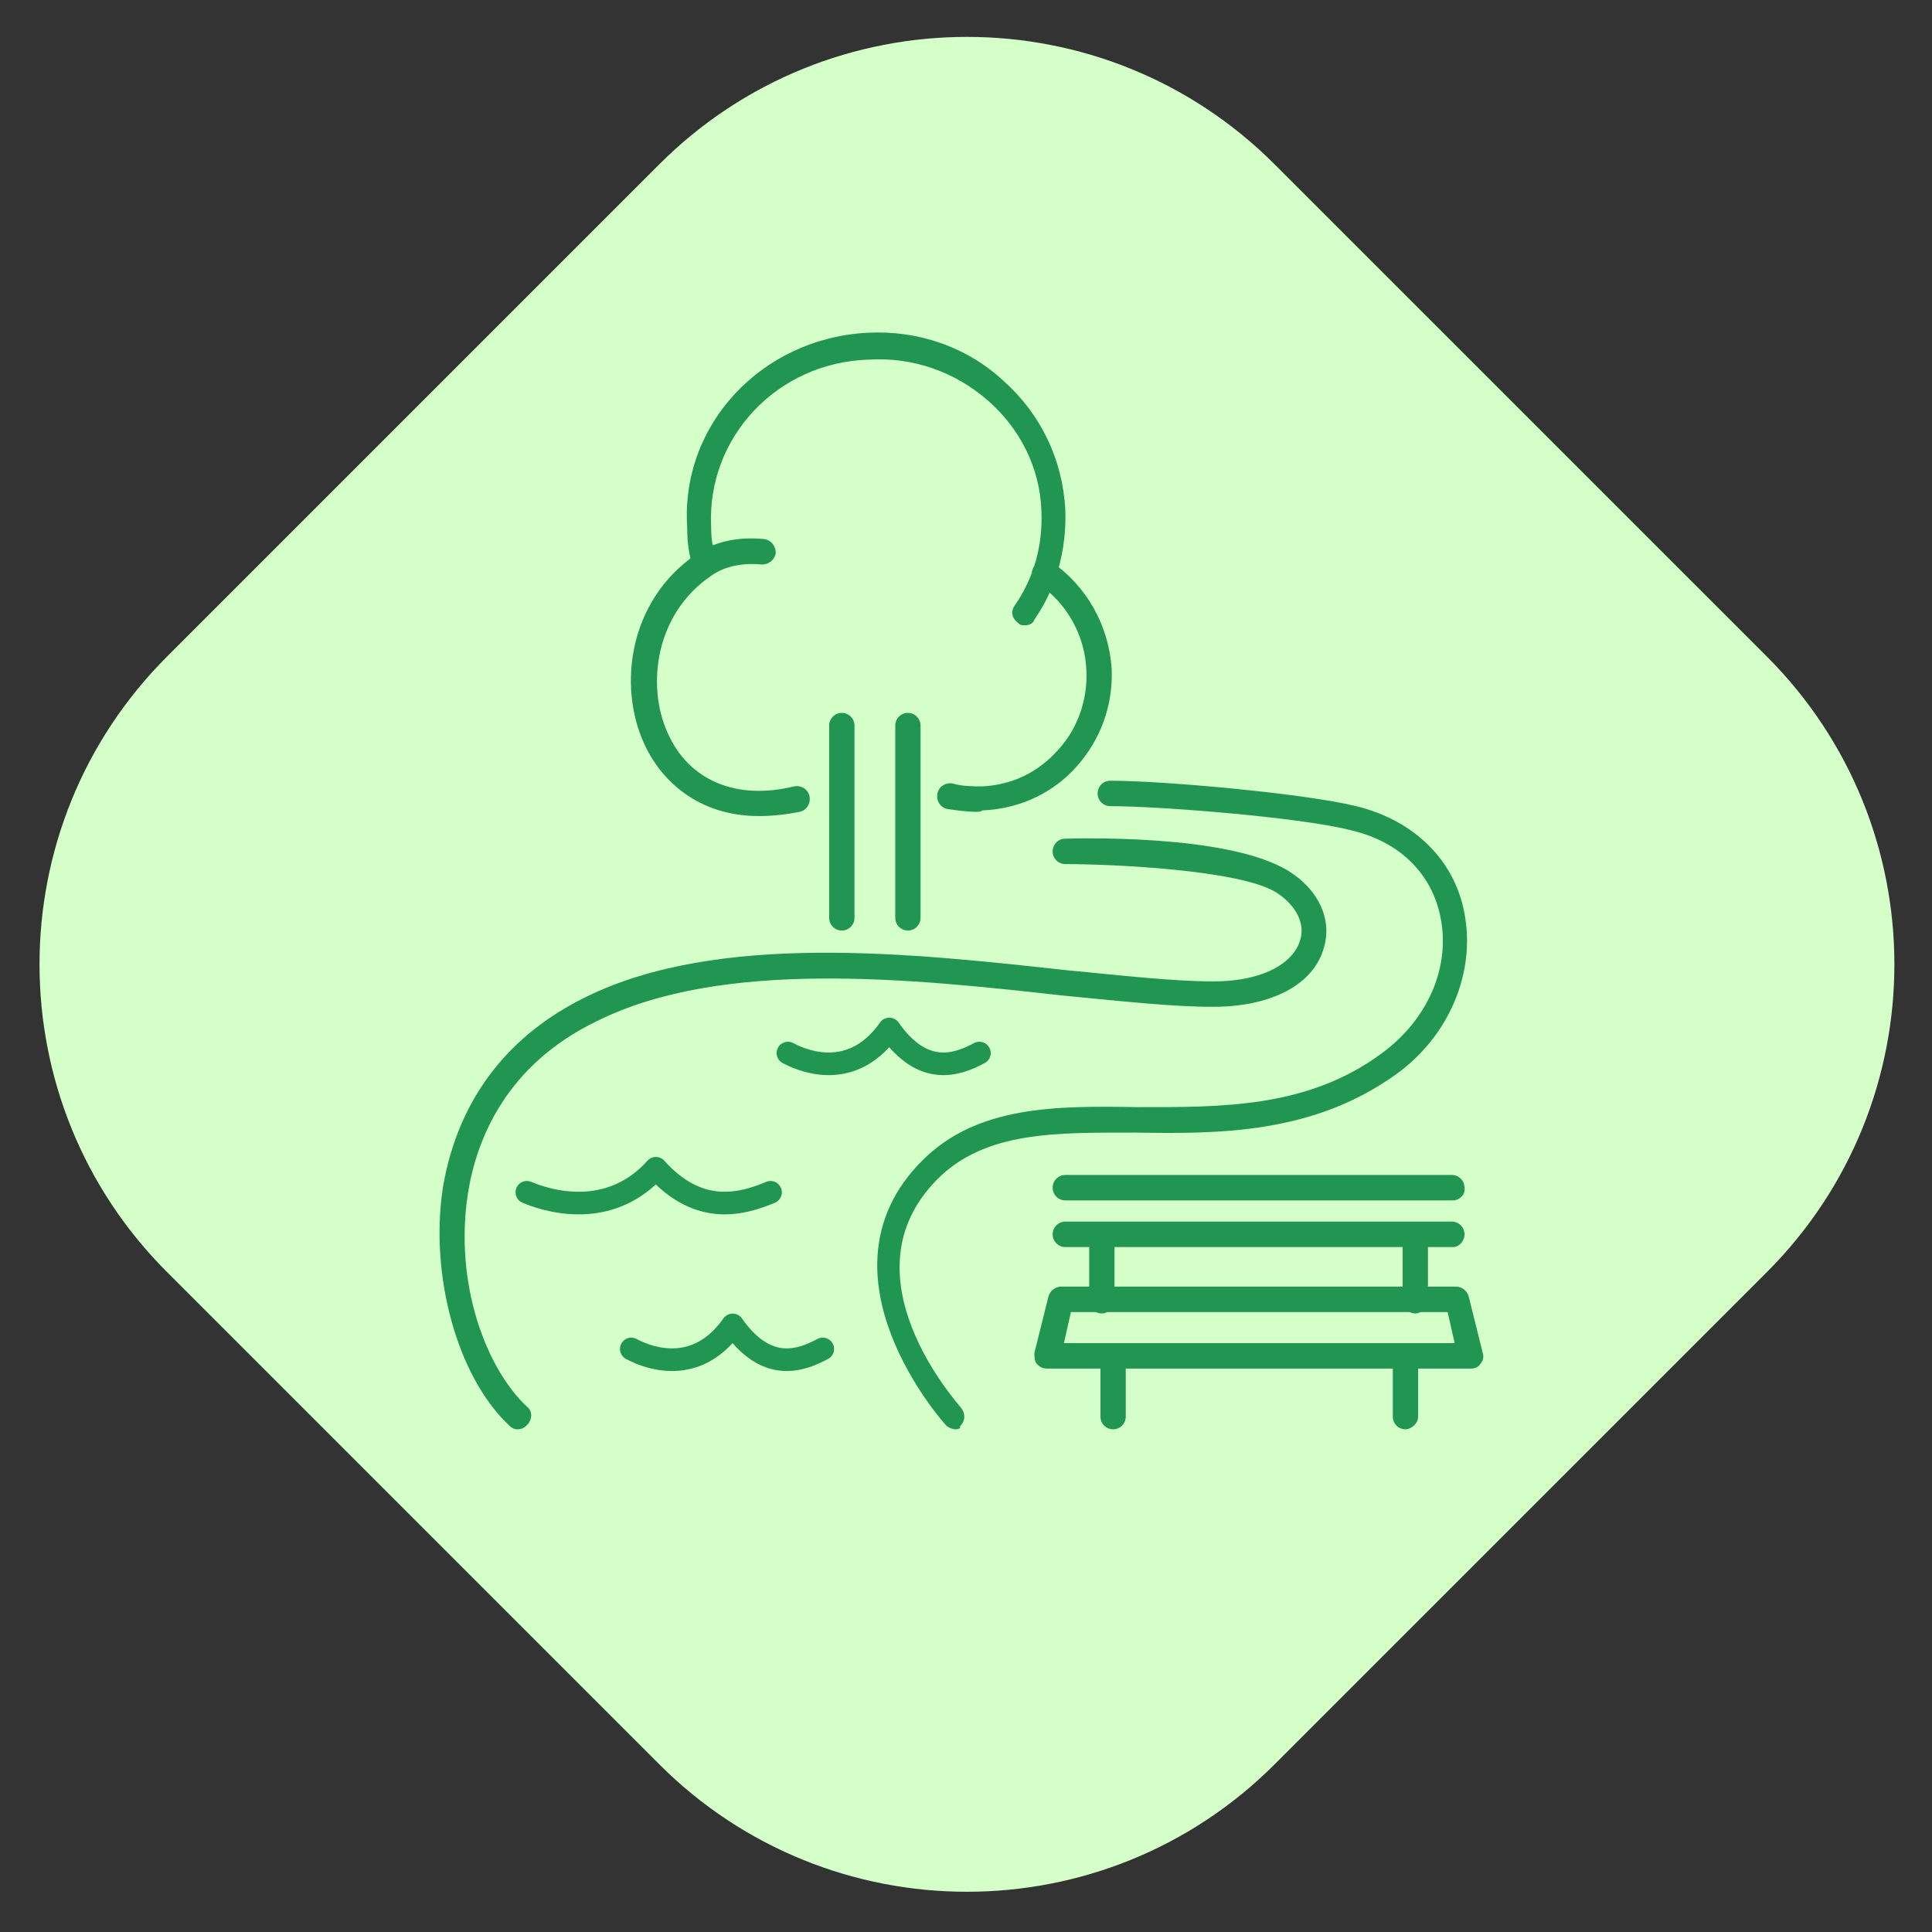 <?xml version="1.0" encoding="UTF-8"?> <svg xmlns="http://www.w3.org/2000/svg" width="111" height="111" viewBox="0 0 111 111" fill="none"><rect x="0" y="0" width="111" height="111" fill="#333333" stroke="none"/> <path d="M37.877 9.442C47.64 -0.321 63.469 -0.321 73.232 9.442L101.517 37.726C111.28 47.489 111.28 63.319 101.517 73.082L73.232 101.366C63.469 111.129 47.64 111.129 37.877 101.366L9.593 73.082C-0.17 63.319 -0.17 47.489 9.593 37.726L37.877 9.442Z" fill="#D5FFC9"></path> <path d="M29.712 82.12C29.551 82.12 29.389 82.038 29.228 81.876C26.24 79.034 24.705 73.27 25.432 68.318C25.997 64.827 27.855 60.118 33.669 57.277C41.26 53.542 52.323 54.76 61.206 55.734C64.598 56.059 67.424 56.384 69.685 56.384C72.835 56.384 74.369 55.166 74.692 54.029C75.015 53.055 74.45 52 73.319 51.269C71.219 49.97 63.871 49.645 61.206 49.645C60.802 49.645 60.479 49.321 60.479 48.915C60.479 48.509 60.802 48.184 61.206 48.184C61.61 48.184 70.534 47.865 74.046 50.051C75.742 51.107 76.549 52.812 76.065 54.435C75.499 56.546 73.077 57.845 69.685 57.845C67.343 57.845 64.436 57.52 61.044 57.196C52.323 56.221 41.502 55.085 34.315 58.657C29.066 61.174 27.37 65.477 26.886 68.561C26.078 73.757 27.936 78.629 30.277 80.82C30.6 81.064 30.6 81.551 30.277 81.876C30.116 82.038 29.954 82.12 29.712 82.12Z" fill="#219653"></path> <path d="M54.907 82.12C54.746 82.12 54.503 82.038 54.342 81.876C54.261 81.795 46.509 73.189 52.969 66.694C56.118 63.528 60.641 63.528 65.324 63.609C70.089 63.609 75.096 63.691 79.376 60.524C82.04 58.576 83.332 55.572 82.767 52.73C82.283 50.214 80.425 48.346 77.599 47.697C74.772 46.966 66.697 46.317 63.79 46.317C63.386 46.317 63.063 45.992 63.063 45.586C63.063 45.18 63.386 44.855 63.79 44.855C66.859 44.855 74.934 45.586 77.922 46.317C81.233 47.129 83.575 49.402 84.14 52.487C84.786 55.897 83.252 59.55 80.183 61.742C75.419 65.152 70.008 65.152 65.244 65.071C60.641 65.071 56.603 64.99 53.857 67.75C48.366 73.27 54.988 80.577 55.23 80.902C55.472 81.227 55.472 81.632 55.149 81.957C55.23 82.038 55.069 82.12 54.907 82.12Z" fill="#219653"></path> <path d="M30.27 68.502C31.918 69.193 35.212 69.884 37.682 67.12C40.153 69.884 42.623 69.193 44.27 68.502" stroke="#219653" stroke-width="1.3" stroke-linecap="round" stroke-linejoin="round"></path> <path d="M45.27 60.502C46.565 61.193 49.153 61.884 51.094 59.12C53.035 61.884 54.976 61.193 56.27 60.502" stroke="#219653" stroke-width="1.3" stroke-linecap="round" stroke-linejoin="round"></path> <path d="M36.27 77.502C37.565 78.193 40.153 78.884 42.094 76.12C44.035 78.884 45.976 78.193 47.27 77.502" stroke="#219653" stroke-width="1.3" stroke-linecap="round" stroke-linejoin="round"></path> <path d="M48.366 53.461C47.962 53.461 47.639 53.136 47.639 52.73V41.689C47.639 41.283 47.962 40.959 48.366 40.959C48.77 40.959 49.093 41.283 49.093 41.689V52.73C49.093 53.136 48.77 53.461 48.366 53.461Z" fill="#219653"></path> <path d="M52.162 53.461C51.758 53.461 51.435 53.136 51.435 52.73V41.689C51.435 41.283 51.758 40.959 52.162 40.959C52.565 40.959 52.888 41.283 52.888 41.689V52.73C52.888 53.136 52.565 53.461 52.162 53.461Z" fill="#219653"></path> <path d="M58.864 35.925C58.703 35.925 58.622 35.925 58.46 35.763C58.137 35.519 58.057 35.113 58.299 34.788C59.429 33.165 59.914 31.297 59.833 29.349C59.752 26.913 58.622 24.64 56.764 23.016C54.907 21.393 52.485 20.5 49.901 20.662C44.651 20.824 40.614 25.127 40.856 30.242C40.856 30.973 40.937 31.46 41.179 32.19C41.26 32.596 41.098 33.002 40.695 33.083C40.291 33.165 39.887 33.002 39.806 32.596C39.564 31.785 39.483 31.135 39.483 30.323C39.08 24.397 43.763 19.444 49.82 19.119C52.727 18.957 55.553 19.931 57.653 21.88C59.833 23.828 61.044 26.426 61.206 29.268C61.287 31.541 60.721 33.733 59.429 35.6C59.349 35.844 59.106 35.925 58.864 35.925Z" fill="#219653"></path> <path d="M43.602 46.885C40.13 46.885 37.949 44.855 36.98 42.663C35.527 39.416 36.092 34.545 39.968 31.866C41.664 30.648 43.764 30.973 43.925 30.973C44.329 31.054 44.571 31.379 44.571 31.785C44.49 32.19 44.167 32.434 43.764 32.434C43.764 32.434 42.068 32.19 40.856 33.084C37.626 35.276 37.142 39.416 38.353 42.095C39.564 44.855 42.31 45.992 45.621 45.18C46.025 45.099 46.428 45.343 46.509 45.748C46.59 46.154 46.348 46.56 45.944 46.642C45.136 46.804 44.329 46.885 43.602 46.885Z" fill="#219653"></path> <path d="M56.119 46.642C55.553 46.642 54.988 46.56 54.423 46.479C54.019 46.398 53.777 45.992 53.858 45.586C53.938 45.18 54.342 44.937 54.746 45.018C55.311 45.18 55.876 45.18 56.442 45.18C58.138 45.099 59.672 44.368 60.802 43.069C61.933 41.852 62.498 40.147 62.417 38.523C62.337 36.493 61.287 34.626 59.591 33.489C59.268 33.246 59.187 32.84 59.429 32.515C59.672 32.19 60.075 32.109 60.399 32.272C62.417 33.652 63.709 35.925 63.871 38.442C63.952 40.553 63.225 42.501 61.852 44.044C60.479 45.586 58.541 46.479 56.442 46.56C56.361 46.642 56.199 46.642 56.119 46.642Z" fill="#219653"></path> <path d="M63.306 75.462C62.902 75.462 62.579 75.138 62.579 74.732V71.078C62.579 70.672 62.902 70.348 63.306 70.348C63.709 70.348 64.032 70.672 64.032 71.078V74.732C64.032 75.056 63.709 75.462 63.306 75.462Z" fill="#219653"></path> <path d="M83.494 71.647H61.206C60.802 71.647 60.479 71.322 60.479 70.916C60.479 70.51 60.802 70.185 61.206 70.185H83.413C83.817 70.185 84.14 70.51 84.14 70.916C84.14 71.322 83.817 71.647 83.494 71.647Z" fill="#219653"></path> <path d="M83.494 68.967H61.206C60.802 68.967 60.479 68.643 60.479 68.237C60.479 67.831 60.802 67.506 61.206 67.506H83.413C83.817 67.506 84.14 67.831 84.14 68.237C84.221 68.643 83.817 68.967 83.494 68.967Z" fill="#219653"></path> <path d="M84.544 78.628H60.156C59.914 78.628 59.752 78.547 59.591 78.385C59.429 78.222 59.429 77.979 59.429 77.735L60.237 74.488C60.318 74.163 60.641 73.92 60.964 73.92H83.656C83.979 73.92 84.302 74.163 84.382 74.488L85.19 77.735C85.271 77.979 85.19 78.222 85.028 78.385C84.948 78.547 84.705 78.628 84.544 78.628ZM61.125 77.167H83.575L83.171 75.381H61.529L61.125 77.167Z" fill="#219653"></path> <path d="M81.314 75.462C80.91 75.462 80.587 75.138 80.587 74.732V71.078C80.587 70.672 80.91 70.348 81.314 70.348C81.718 70.348 82.04 70.672 82.04 71.078V74.732C82.04 75.056 81.718 75.462 81.314 75.462Z" fill="#219653"></path> <path d="M63.952 82.119C63.548 82.119 63.225 81.795 63.225 81.389V78.141C63.225 77.735 63.548 77.411 63.952 77.411C64.355 77.411 64.678 77.735 64.678 78.141V81.389C64.678 81.795 64.355 82.119 63.952 82.119Z" fill="#219653"></path> <path d="M80.749 82.119C80.345 82.119 80.022 81.795 80.022 81.389V78.141C80.022 77.735 80.345 77.411 80.749 77.411C81.152 77.411 81.475 77.735 81.475 78.141V81.389C81.475 81.795 81.072 82.119 80.749 82.119Z" fill="#219653"></path> </svg> 